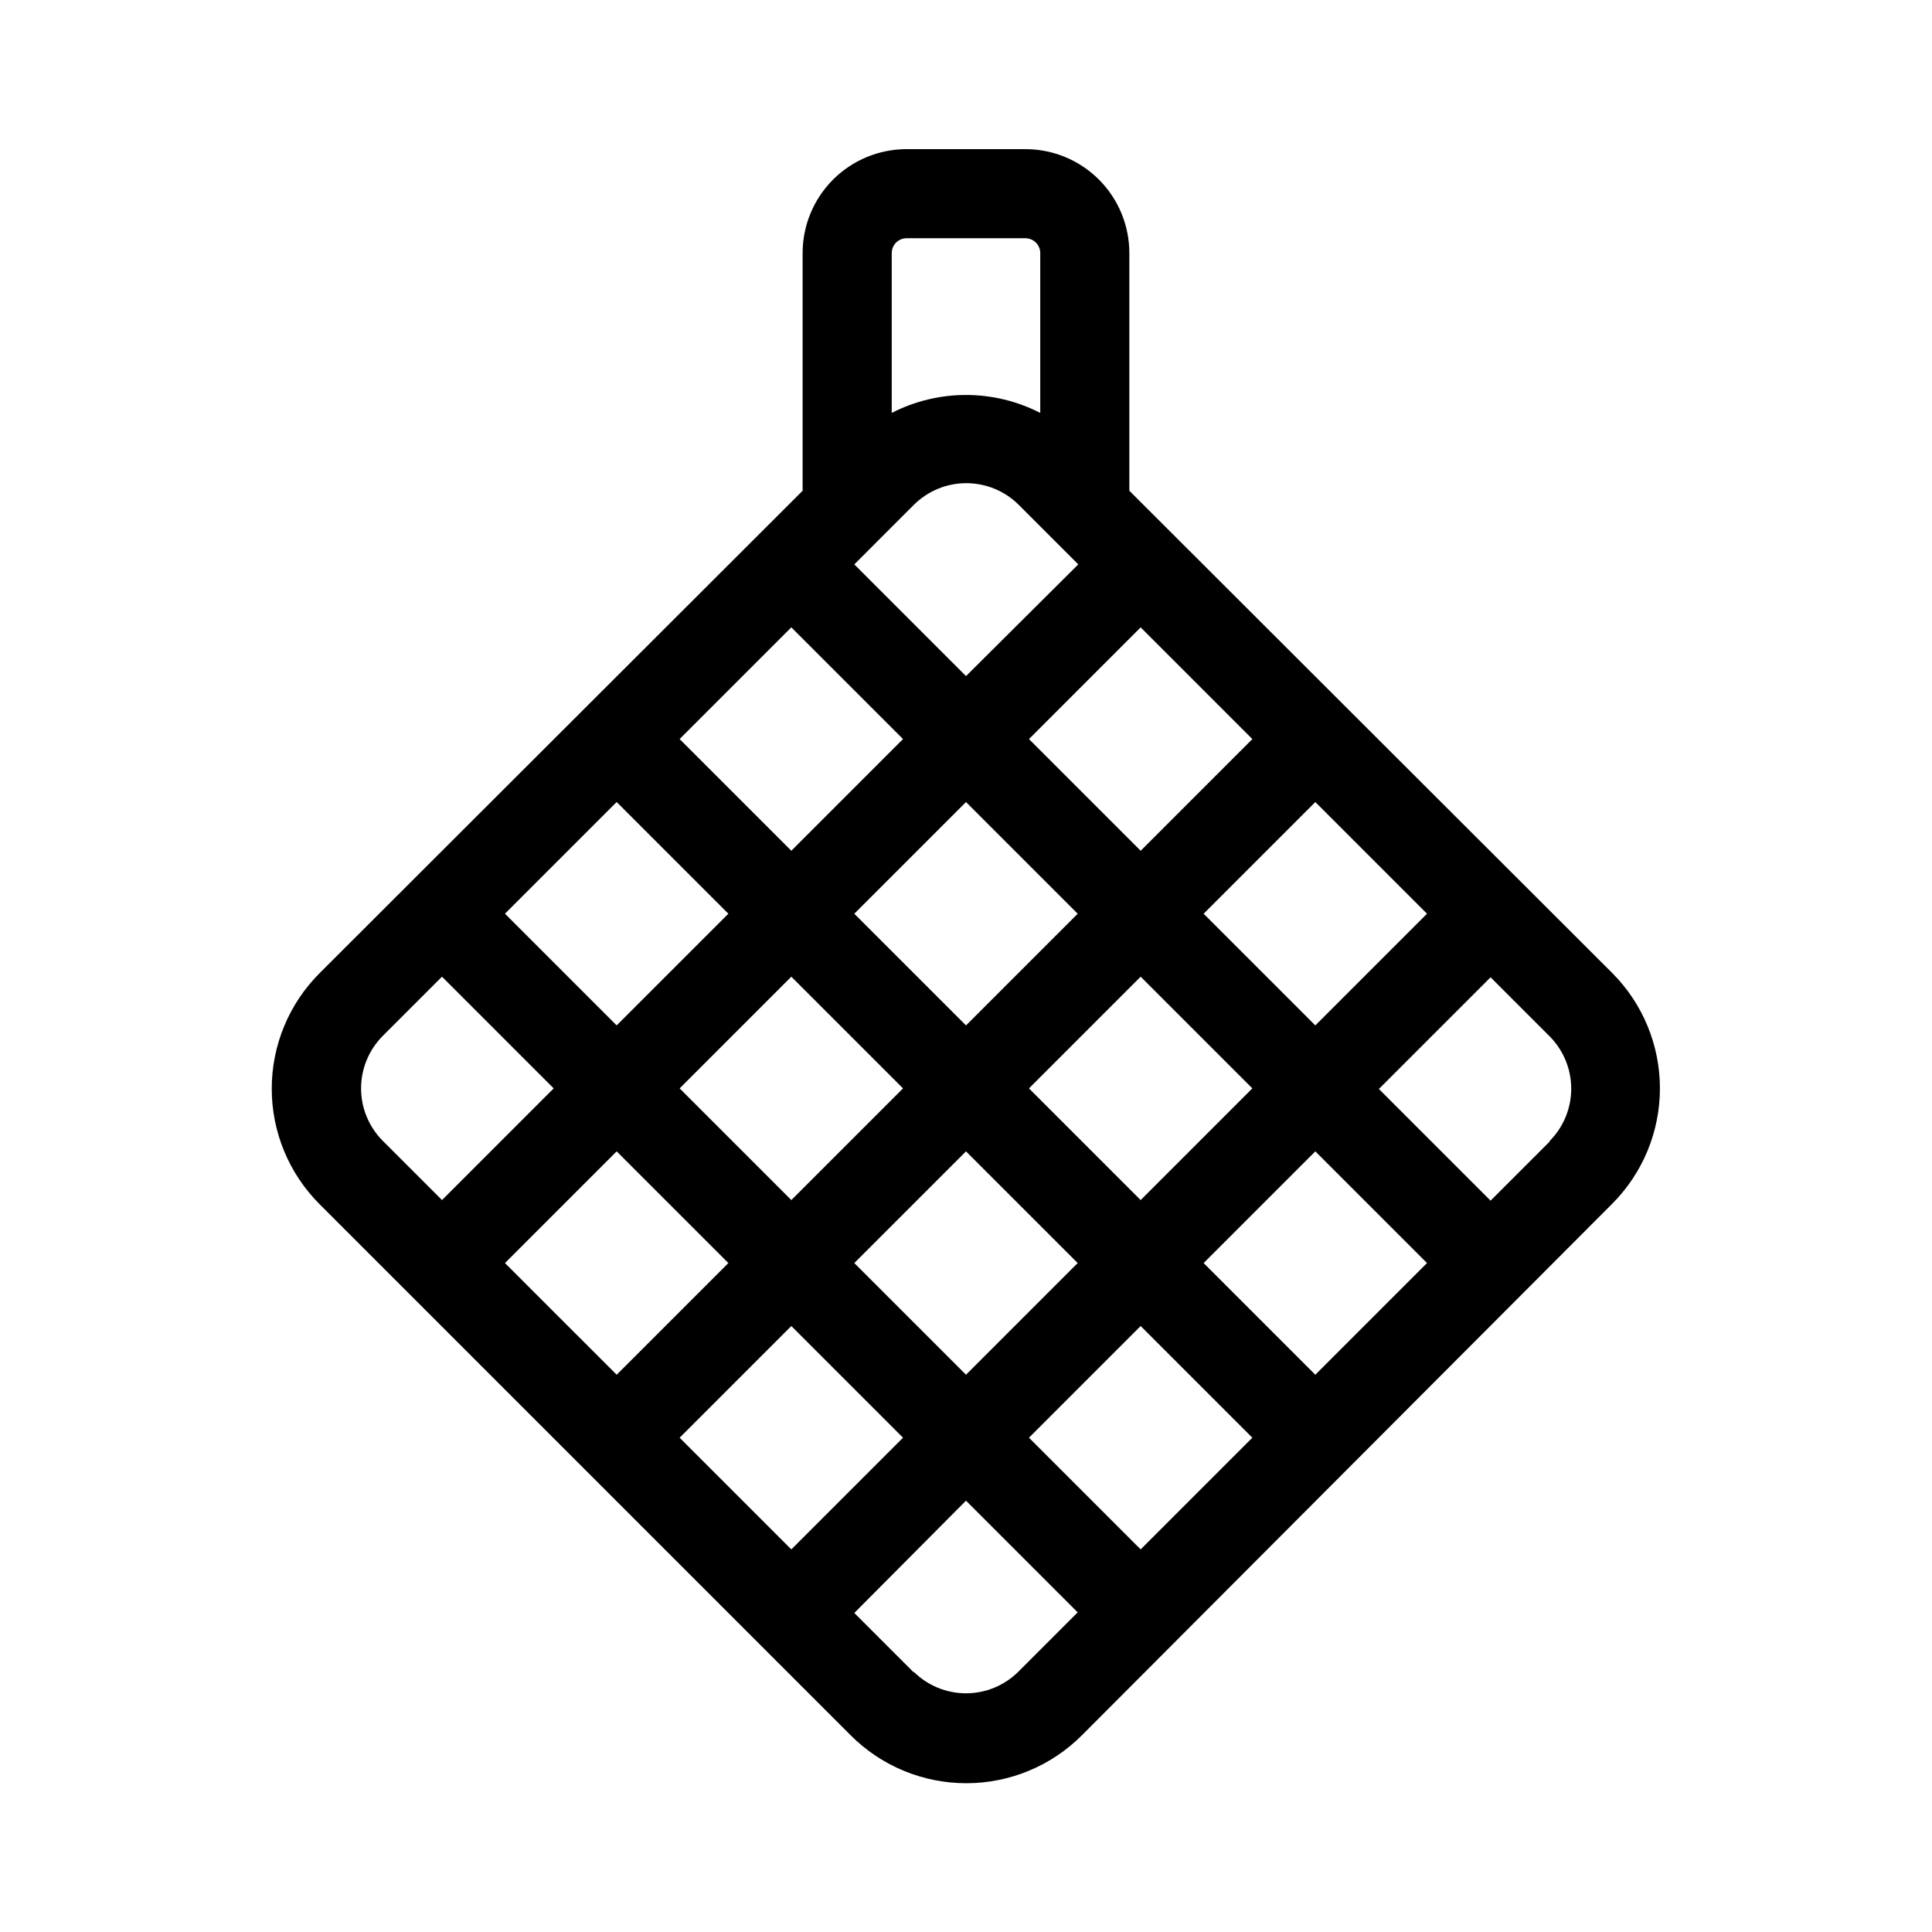 <?xml version="1.0" encoding="UTF-8"?>
<!-- Uploaded to: SVG Repo, www.svgrepo.com, Generator: SVG Repo Mixer Tools -->
<svg fill="#000000" width="800px" height="800px" version="1.1" viewBox="144 144 512 512" xmlns="http://www.w3.org/2000/svg">
 <path d="m571.29 401.89-128-127.84v-62.977c0-7.309-2.902-14.316-8.066-19.484-5.168-5.164-12.176-8.066-19.484-8.066h-31.488c-7.309 0-14.316 2.902-19.48 8.066-5.168 5.168-8.07 12.176-8.07 19.484v62.977l-128 127.84c-8.125 8.121-12.688 19.137-12.688 30.625 0 11.484 4.562 22.5 12.688 30.621l140.75 140.75c8.121 8.125 19.137 12.688 30.625 12.688 11.484 0 22.5-4.562 30.621-12.688l140.59-140.91c8.078-8.117 12.609-19.098 12.609-30.547 0-11.445-4.531-22.43-12.609-30.543zm-187.98 30.543-29.598 29.598-29.598-29.598 29.598-29.598zm-12.91-46.289 29.602-29.594 29.598 29.598-29.598 29.598zm-33.375 92.578-29.598 29.598-29.602-29.598 29.598-29.598zm-12.91 46.289 29.598-29.598 29.598 29.598-29.598 29.598zm46.285-46.289 29.602-29.598 29.598 29.598-29.598 29.598zm75.887 16.688 29.598 29.598-29.598 29.598-29.598-29.598zm46.289 12.91-29.598-29.598 29.598-29.598 29.598 29.598zm-46.289-46.289-29.598-29.598 29.598-29.598 29.598 29.598zm16.691-75.883 29.598-29.598 29.598 29.598-29.598 29.598zm-16.688-16.688-29.598-29.598 29.598-29.598 29.598 29.598zm-60.145-91.633c3.691-3.699 8.703-5.781 13.934-5.781 5.227 0 10.242 2.082 13.934 5.781l15.742 15.742-29.754 29.602-29.602-29.598zm-1.891-70.691h31.488c1.043 0 2.047 0.414 2.785 1.152 0.738 0.738 1.152 1.742 1.152 2.785v42.352c-12.355-6.336-27.004-6.336-39.359 0v-42.352c0-2.176 1.762-3.938 3.934-3.938zm-30.543 103.12 29.598 29.598-29.598 29.598-29.598-29.598zm-46.289 46.289 29.602 29.598-29.602 29.598-29.598-29.598zm-62.031 62.031 15.742-15.742 29.598 29.598-29.594 29.598-15.746-15.746c-3.652-3.684-5.703-8.664-5.703-13.855 0-5.188 2.051-10.168 5.703-13.852zm140.75 168.62-15.742-15.742 29.602-29.758 29.598 29.598-15.746 15.746c-3.684 3.652-8.664 5.703-13.852 5.703-5.191 0-10.172-2.051-13.855-5.703zm168.62-140.75-15.742 15.742-29.598-29.598 29.598-29.598 15.742 15.742h0.004c3.633 3.707 5.656 8.695 5.625 13.887-0.027 5.191-2.106 10.156-5.781 13.824z"/>
</svg>